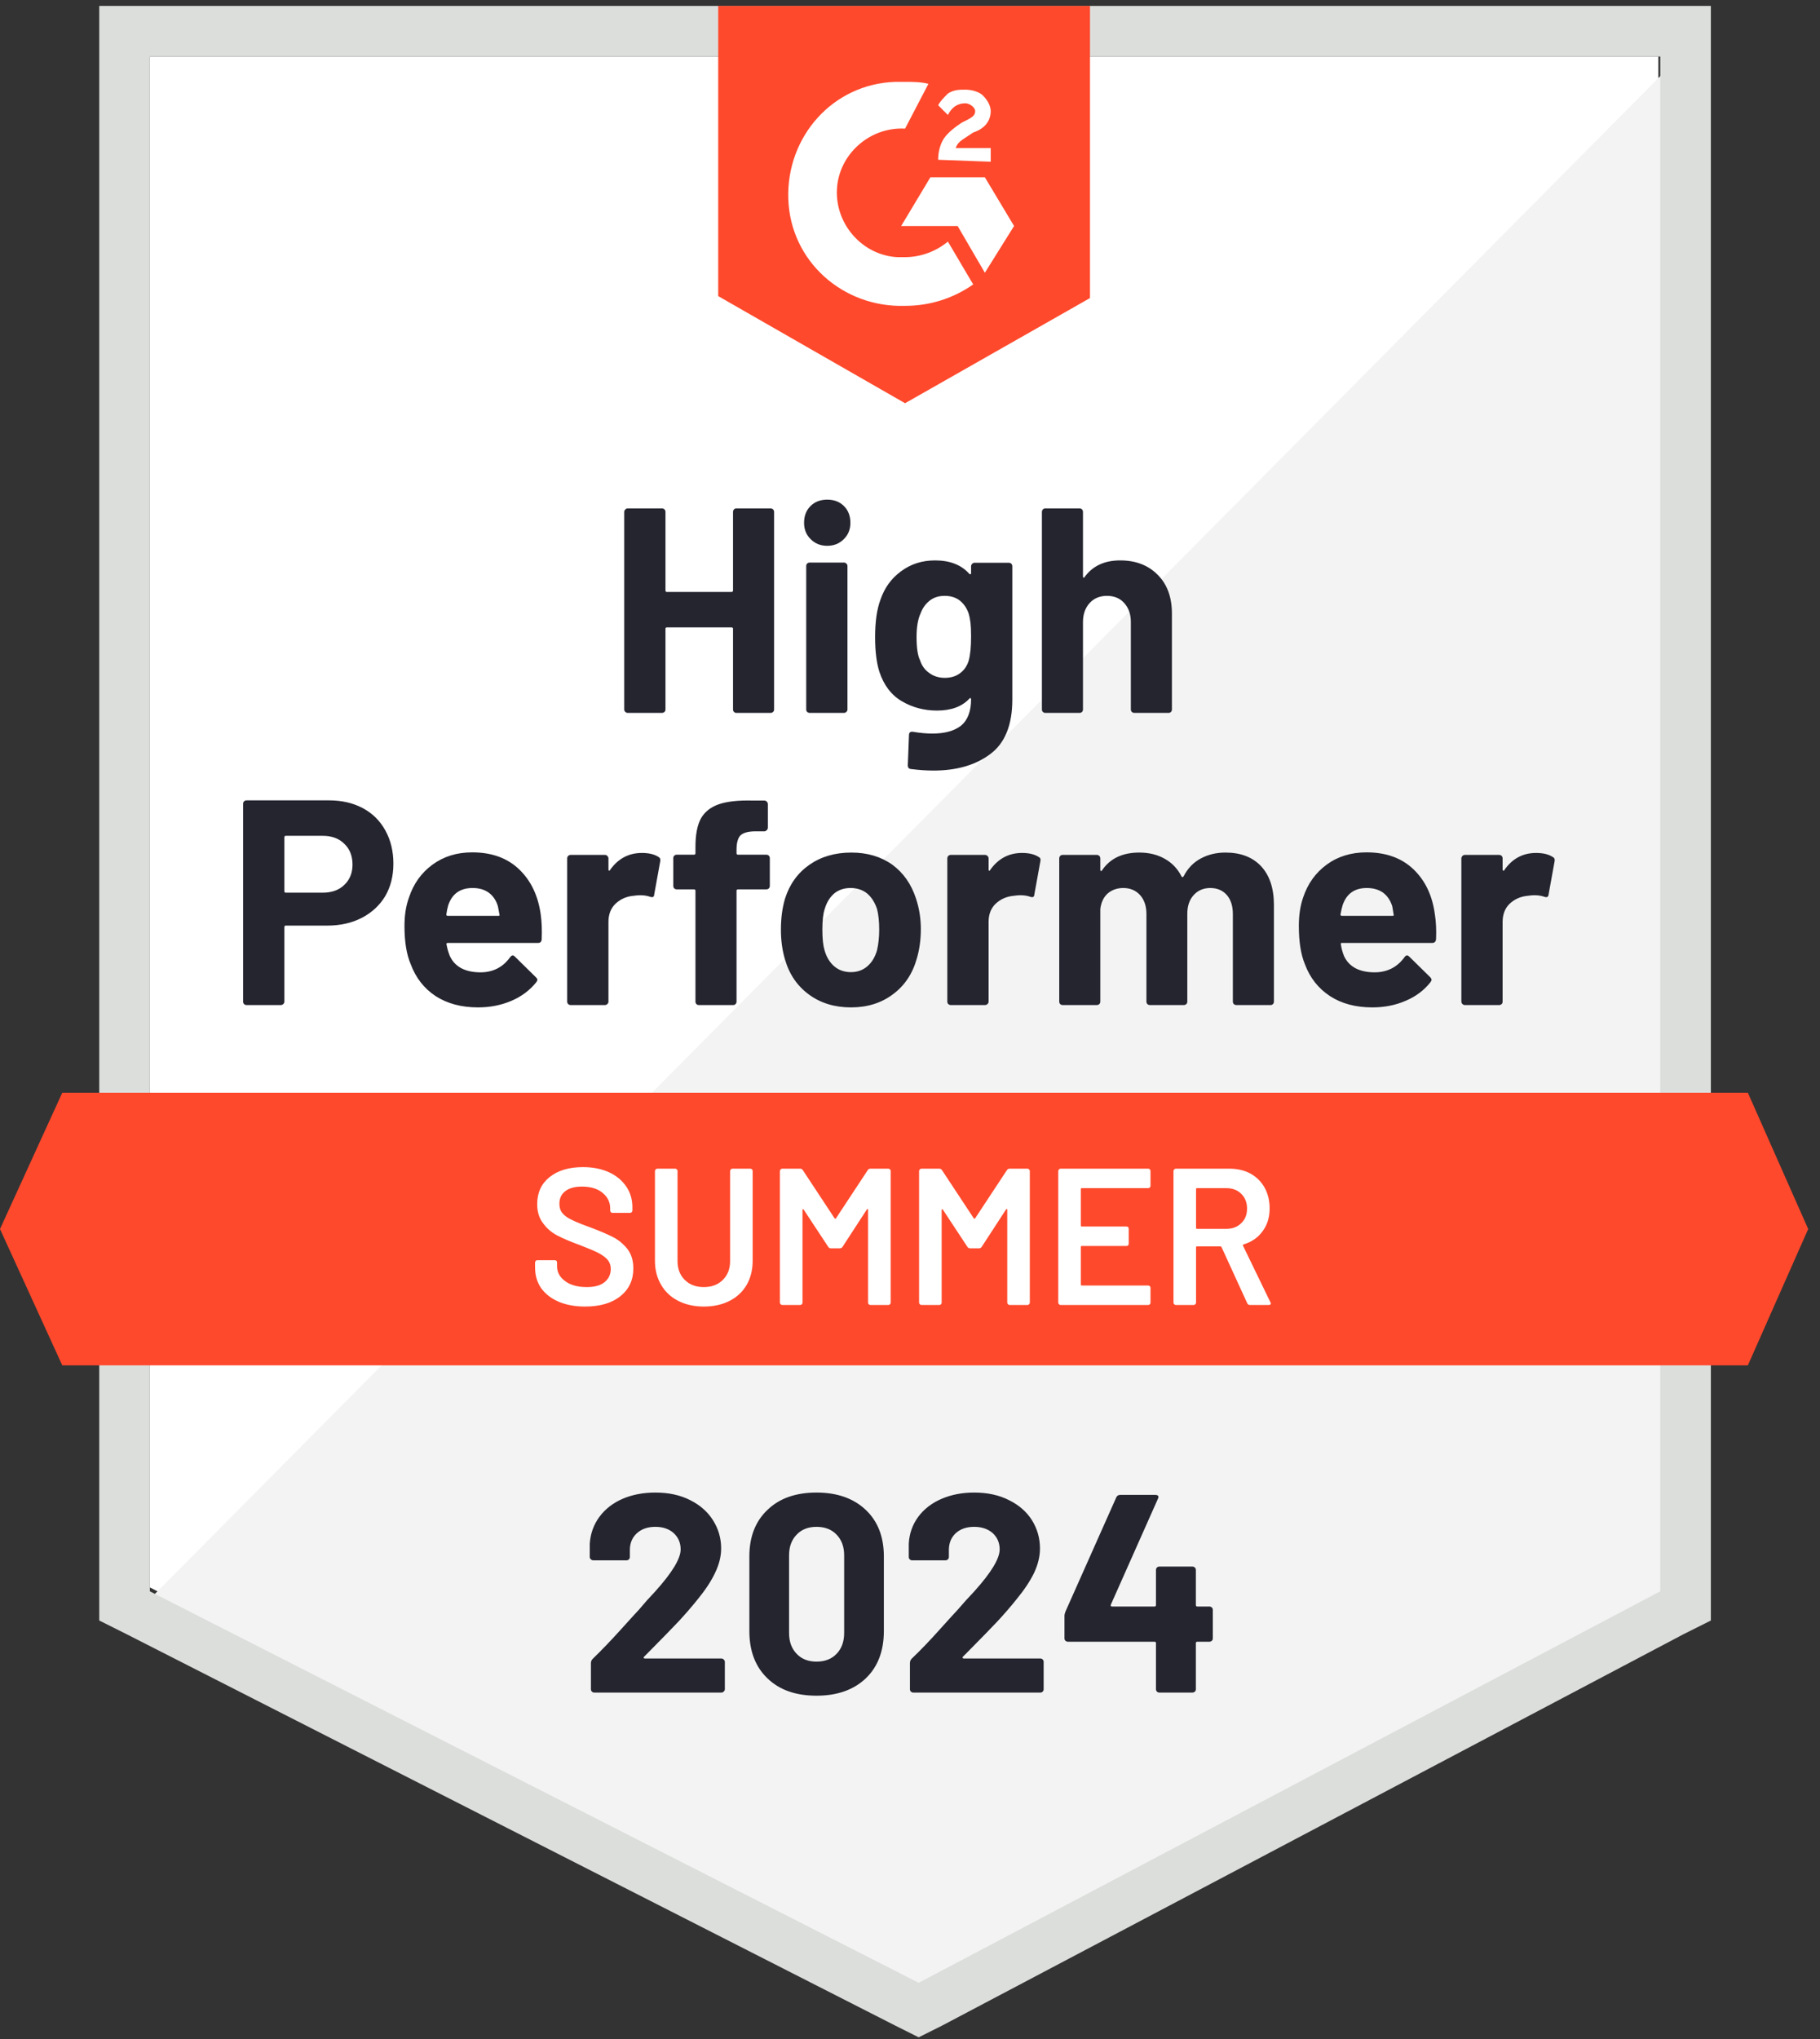 <svg width="117" height="131" viewBox="0 0 117 131" fill="none" xmlns="http://www.w3.org/2000/svg">
<rect x="0" y="0" width="117" height="131" fill="#333333" stroke="none"/>
<path d="M9.635 101.982L59.059 127.132L106.607 101.982V3.633H9.635V101.982Z" fill="white"/>
<path d="M107.608 4.008L8.634 103.733L59.935 129.133L107.608 104.734L107.608 4.008Z" fill="#F2F3F2"/>
<path d="M6.381 36.416V104.108L8.133 104.984L57.557 130.134L59.059 130.885L60.56 130.134L108.233 104.984L109.984 104.108V0.38H6.381V36.416ZM9.634 102.232V3.633H106.731V102.232L59.059 127.382L9.634 102.232Z" fill="#DCDEDC"/>
<path d="M58.183 5.26C58.684 5.26 59.184 5.26 59.685 5.385L58.183 8.263C55.931 8.138 53.929 9.889 53.804 12.142C53.679 14.394 55.43 16.396 57.683 16.521H58.183C59.184 16.521 60.185 16.146 60.936 15.52L62.562 18.273C61.311 19.149 59.81 19.649 58.183 19.649C54.179 19.774 50.801 16.771 50.676 12.767C50.55 8.763 53.553 5.385 57.557 5.26L58.183 5.26ZM63.313 11.391L65.19 14.519L63.313 17.522L61.562 14.519H57.933L59.81 11.391H63.313ZM60.31 10.265C60.31 9.764 60.435 9.264 60.686 8.888C60.936 8.513 61.436 8.138 61.812 7.887L62.062 7.762C62.562 7.512 62.688 7.387 62.688 7.137C62.688 6.886 62.312 6.636 62.062 6.636C61.562 6.636 61.186 6.886 60.936 7.387L60.31 6.761C60.435 6.511 60.686 6.261 60.936 6.011C61.311 5.76 61.687 5.76 62.062 5.76C62.437 5.76 62.938 5.885 63.188 6.136C63.438 6.386 63.689 6.761 63.689 7.137C63.689 7.762 63.313 8.263 62.562 8.513L62.187 8.763C61.812 9.014 61.562 9.139 61.436 9.514H63.689V10.39L60.31 10.265ZM58.183 25.905L70.07 19.149V0.38H46.171V19.023L58.183 25.905ZM112.362 70.2H4.004L0 78.958L4.004 87.717H112.362L116.241 78.958L112.362 70.2Z" fill="#FF492C"/>
<path d="M21.147 51.418C21.973 51.418 22.698 51.585 23.324 51.919C23.95 52.253 24.433 52.732 24.776 53.358C25.117 53.975 25.289 54.684 25.289 55.485C25.289 56.277 25.113 56.974 24.763 57.575C24.404 58.167 23.904 58.63 23.262 58.964C22.619 59.297 21.877 59.464 21.034 59.464H18.369C18.311 59.464 18.282 59.497 18.282 59.564V64.344C18.282 64.411 18.256 64.465 18.206 64.507C18.165 64.548 18.111 64.569 18.044 64.569H15.854C15.787 64.569 15.733 64.548 15.691 64.507C15.65 64.465 15.629 64.411 15.629 64.344V51.644C15.629 51.577 15.65 51.523 15.691 51.481C15.733 51.439 15.787 51.418 15.854 51.418L21.147 51.418ZM20.747 57.349C21.33 57.349 21.793 57.182 22.135 56.849C22.486 56.515 22.661 56.081 22.661 55.547C22.661 54.989 22.486 54.542 22.135 54.209C21.793 53.867 21.33 53.696 20.747 53.696H18.369C18.311 53.696 18.282 53.729 18.282 53.796V57.249C18.282 57.316 18.311 57.349 18.369 57.349H20.747ZM34.761 58.751C34.827 59.226 34.848 59.756 34.823 60.34C34.815 60.498 34.736 60.578 34.585 60.578H28.792C28.717 60.578 28.688 60.607 28.704 60.665C28.746 60.915 28.817 61.166 28.917 61.416C29.242 62.117 29.906 62.467 30.907 62.467C31.707 62.459 32.337 62.133 32.796 61.491C32.854 61.416 32.913 61.378 32.971 61.378C33.005 61.378 33.046 61.403 33.096 61.453L34.448 62.78C34.514 62.846 34.548 62.905 34.548 62.955C34.548 62.98 34.523 63.03 34.473 63.105C34.056 63.622 33.526 64.019 32.884 64.294C32.225 64.577 31.507 64.719 30.732 64.719C29.664 64.719 28.755 64.477 28.004 63.993C27.261 63.501 26.727 62.817 26.402 61.941C26.135 61.316 26.002 60.498 26.002 59.489C26.002 58.797 26.098 58.188 26.29 57.662C26.581 56.778 27.086 56.073 27.804 55.547C28.521 55.022 29.372 54.759 30.356 54.759C31.607 54.759 32.612 55.122 33.372 55.848C34.131 56.574 34.594 57.541 34.761 58.751ZM30.381 57.049C29.589 57.049 29.067 57.416 28.817 58.15C28.767 58.317 28.725 58.517 28.692 58.751C28.692 58.809 28.725 58.838 28.792 58.838H32.033C32.108 58.838 32.133 58.809 32.108 58.751C32.041 58.392 32.008 58.217 32.008 58.225C31.899 57.85 31.703 57.558 31.42 57.349C31.144 57.149 30.798 57.049 30.381 57.049ZM41.267 54.797C41.718 54.797 42.076 54.884 42.343 55.06C42.435 55.11 42.468 55.201 42.443 55.335L42.055 57.474C42.047 57.625 41.959 57.67 41.792 57.612C41.601 57.545 41.384 57.512 41.142 57.512C41.042 57.512 40.9 57.525 40.717 57.55C40.274 57.591 39.895 57.758 39.578 58.05C39.269 58.342 39.115 58.734 39.115 59.226V64.344C39.115 64.411 39.09 64.465 39.04 64.507C38.998 64.548 38.948 64.569 38.89 64.569H36.687C36.629 64.569 36.575 64.548 36.525 64.507C36.483 64.465 36.462 64.411 36.462 64.344V55.147C36.462 55.089 36.483 55.035 36.525 54.984C36.575 54.943 36.629 54.922 36.687 54.922H38.89C38.948 54.922 38.998 54.943 39.04 54.984C39.09 55.035 39.115 55.089 39.115 55.147V55.86C39.115 55.894 39.127 55.919 39.152 55.935C39.169 55.952 39.186 55.944 39.203 55.91C39.72 55.168 40.408 54.797 41.267 54.797ZM49.263 54.909C49.329 54.909 49.383 54.93 49.425 54.972C49.467 55.014 49.488 55.068 49.488 55.135V56.911C49.488 56.978 49.467 57.032 49.425 57.074C49.383 57.116 49.329 57.137 49.263 57.137H47.448C47.382 57.137 47.348 57.166 47.348 57.224V64.344C47.348 64.411 47.327 64.465 47.285 64.507C47.244 64.548 47.19 64.569 47.123 64.569H44.933C44.866 64.569 44.812 64.548 44.77 64.507C44.729 64.465 44.708 64.411 44.708 64.344V57.224C44.708 57.166 44.675 57.137 44.608 57.137H43.507C43.44 57.137 43.386 57.116 43.344 57.074C43.302 57.032 43.282 56.978 43.282 56.911V55.135C43.282 55.068 43.302 55.014 43.344 54.972C43.386 54.93 43.44 54.909 43.507 54.909H44.608C44.675 54.909 44.708 54.876 44.708 54.809V54.396C44.708 53.621 44.825 53.016 45.058 52.582C45.3 52.157 45.684 51.852 46.209 51.669C46.743 51.485 47.481 51.406 48.424 51.431H49.137C49.196 51.431 49.246 51.452 49.288 51.493C49.338 51.544 49.363 51.598 49.363 51.656V53.17C49.363 53.237 49.338 53.291 49.288 53.333C49.246 53.383 49.196 53.408 49.137 53.408H48.512C48.078 53.416 47.773 53.504 47.598 53.671C47.431 53.846 47.348 54.159 47.348 54.609V54.809C47.348 54.876 47.381 54.909 47.448 54.909H49.263ZM54.705 64.719C53.654 64.719 52.754 64.444 52.003 63.893C51.252 63.343 50.739 62.592 50.464 61.641C50.288 61.057 50.201 60.419 50.201 59.727C50.201 58.993 50.288 58.33 50.464 57.737C50.756 56.811 51.277 56.086 52.028 55.56C52.779 55.035 53.679 54.772 54.73 54.772C55.748 54.772 56.624 55.03 57.358 55.547C58.075 56.073 58.584 56.799 58.885 57.725C59.093 58.35 59.197 59.005 59.197 59.689C59.197 60.365 59.11 60.999 58.935 61.591C58.659 62.567 58.146 63.33 57.396 63.881C56.653 64.44 55.757 64.719 54.705 64.719ZM54.705 62.454C55.114 62.454 55.465 62.329 55.757 62.079C56.048 61.829 56.257 61.483 56.382 61.041C56.474 60.64 56.52 60.202 56.52 59.727C56.52 59.201 56.474 58.759 56.382 58.4C56.24 57.975 56.028 57.641 55.744 57.399C55.452 57.166 55.097 57.049 54.68 57.049C54.263 57.049 53.913 57.166 53.629 57.399C53.346 57.641 53.141 57.975 53.016 58.4C52.916 58.692 52.866 59.135 52.866 59.727C52.866 60.294 52.912 60.732 53.004 61.041C53.129 61.483 53.337 61.829 53.629 62.079C53.921 62.329 54.28 62.454 54.705 62.454ZM65.704 54.797C66.154 54.797 66.513 54.884 66.78 55.06C66.88 55.11 66.913 55.201 66.88 55.335L66.492 57.474C66.484 57.625 66.396 57.67 66.229 57.612C66.038 57.545 65.821 57.512 65.579 57.512C65.479 57.512 65.341 57.525 65.166 57.55C64.715 57.591 64.332 57.758 64.015 58.05C63.706 58.342 63.552 58.734 63.552 59.226V64.344C63.552 64.411 63.527 64.465 63.477 64.507C63.435 64.548 63.381 64.569 63.314 64.569H61.124C61.066 64.569 61.012 64.548 60.962 64.507C60.92 64.465 60.899 64.411 60.899 64.344V55.147C60.899 55.089 60.92 55.035 60.962 54.984C61.012 54.943 61.066 54.922 61.124 54.922H63.314C63.381 54.922 63.435 54.943 63.477 54.984C63.527 55.035 63.552 55.089 63.552 55.147V55.86C63.552 55.894 63.56 55.919 63.577 55.935C63.61 55.952 63.631 55.944 63.639 55.91C64.156 55.168 64.845 54.797 65.704 54.797ZM78.779 54.772C79.755 54.772 80.519 55.064 81.069 55.648C81.62 56.24 81.895 57.07 81.895 58.138V64.344C81.895 64.411 81.874 64.465 81.832 64.507C81.791 64.548 81.741 64.569 81.682 64.569H79.48C79.422 64.569 79.368 64.548 79.317 64.507C79.276 64.465 79.255 64.411 79.255 64.344V58.713C79.255 58.204 79.126 57.8 78.867 57.499C78.6 57.199 78.246 57.049 77.803 57.049C77.37 57.049 77.015 57.199 76.74 57.499C76.465 57.8 76.327 58.2 76.327 58.701V64.344C76.327 64.411 76.306 64.465 76.264 64.507C76.214 64.548 76.16 64.569 76.102 64.569H73.925C73.858 64.569 73.804 64.548 73.762 64.507C73.72 64.465 73.699 64.411 73.699 64.344V58.713C73.699 58.213 73.562 57.808 73.287 57.499C73.011 57.199 72.653 57.049 72.21 57.049C71.818 57.049 71.485 57.166 71.209 57.399C70.942 57.641 70.784 57.975 70.734 58.4V64.344C70.734 64.41 70.713 64.465 70.671 64.507C70.621 64.548 70.567 64.569 70.509 64.569H68.319C68.252 64.569 68.198 64.548 68.156 64.507C68.115 64.465 68.094 64.41 68.094 64.344V55.147C68.094 55.089 68.115 55.035 68.156 54.984C68.198 54.943 68.252 54.922 68.319 54.922H70.509C70.567 54.922 70.621 54.943 70.671 54.984C70.713 55.035 70.734 55.089 70.734 55.147V55.885C70.734 55.919 70.746 55.944 70.772 55.961C70.796 55.969 70.822 55.952 70.847 55.91C71.364 55.151 72.16 54.772 73.236 54.772C73.862 54.772 74.408 54.905 74.876 55.172C75.343 55.431 75.701 55.806 75.952 56.298C75.985 56.373 76.031 56.373 76.089 56.298C76.356 55.781 76.727 55.397 77.203 55.147C77.67 54.897 78.196 54.772 78.779 54.772ZM92.243 58.751C92.318 59.226 92.343 59.756 92.318 60.34C92.301 60.498 92.218 60.578 92.068 60.578H86.275C86.199 60.578 86.174 60.607 86.199 60.665C86.233 60.915 86.299 61.166 86.4 61.416C86.725 62.117 87.388 62.467 88.389 62.467C89.19 62.459 89.824 62.133 90.291 61.491C90.341 61.416 90.395 61.378 90.454 61.378C90.495 61.378 90.541 61.403 90.591 61.453L91.943 62.78C92.001 62.846 92.03 62.905 92.03 62.955C92.03 62.98 92.005 63.03 91.955 63.105C91.546 63.622 91.017 64.019 90.366 64.294C89.715 64.577 89.002 64.719 88.226 64.719C87.15 64.719 86.241 64.477 85.499 63.993C84.748 63.501 84.21 62.817 83.885 61.941C83.626 61.316 83.497 60.498 83.497 59.489C83.497 58.797 83.588 58.188 83.772 57.662C84.064 56.778 84.569 56.073 85.286 55.547C86.003 55.022 86.858 54.759 87.851 54.759C89.102 54.759 90.108 55.122 90.867 55.848C91.626 56.574 92.084 57.541 92.243 58.751ZM87.864 57.049C87.079 57.049 86.562 57.416 86.312 58.15C86.262 58.317 86.216 58.517 86.174 58.751C86.174 58.809 86.208 58.838 86.275 58.838H89.515C89.59 58.838 89.615 58.809 89.59 58.751C89.532 58.392 89.503 58.217 89.503 58.225C89.386 57.85 89.19 57.558 88.915 57.349C88.631 57.149 88.281 57.049 87.864 57.049ZM98.749 54.797C99.2 54.797 99.559 54.884 99.826 55.06C99.926 55.11 99.963 55.201 99.938 55.335L99.55 57.474C99.534 57.625 99.442 57.67 99.275 57.612C99.091 57.545 98.874 57.512 98.624 57.512C98.524 57.512 98.387 57.525 98.211 57.55C97.761 57.591 97.377 57.758 97.06 58.05C96.752 58.342 96.597 58.734 96.597 59.226V64.344C96.597 64.411 96.576 64.465 96.535 64.507C96.485 64.548 96.43 64.569 96.372 64.569H94.17C94.111 64.569 94.061 64.548 94.02 64.507C93.97 64.465 93.945 64.411 93.945 64.344V55.147C93.945 55.089 93.97 55.035 94.02 54.984C94.061 54.943 94.111 54.922 94.17 54.922H96.372C96.43 54.922 96.485 54.943 96.535 54.984C96.576 55.035 96.597 55.089 96.597 55.147V55.86C96.597 55.894 96.61 55.919 96.635 55.935C96.66 55.952 96.681 55.944 96.697 55.91C97.206 55.168 97.89 54.797 98.749 54.797ZM47.123 32.887C47.123 32.829 47.144 32.775 47.185 32.725C47.227 32.683 47.277 32.662 47.336 32.662H49.538C49.596 32.662 49.65 32.683 49.7 32.725C49.742 32.775 49.763 32.829 49.763 32.887V45.575C49.763 45.642 49.742 45.696 49.7 45.738C49.65 45.779 49.596 45.8 49.538 45.8H47.336C47.277 45.8 47.227 45.779 47.185 45.738C47.144 45.696 47.123 45.642 47.123 45.575V40.395C47.123 40.337 47.09 40.307 47.023 40.307H42.869C42.81 40.307 42.781 40.337 42.781 40.395V45.575C42.781 45.642 42.76 45.696 42.718 45.738C42.668 45.779 42.614 45.8 42.556 45.8H40.354C40.295 45.8 40.245 45.779 40.203 45.738C40.153 45.696 40.128 45.642 40.128 45.575V32.887C40.128 32.829 40.153 32.775 40.203 32.725C40.245 32.683 40.295 32.662 40.354 32.662H42.556C42.614 32.662 42.668 32.683 42.718 32.725C42.76 32.775 42.781 32.829 42.781 32.887V37.93C42.781 37.997 42.81 38.03 42.869 38.03H47.023C47.09 38.03 47.123 37.997 47.123 37.93V32.887ZM53.179 35.065C52.754 35.065 52.399 34.923 52.115 34.639C51.832 34.364 51.69 34.014 51.69 33.588C51.69 33.146 51.828 32.787 52.103 32.512C52.378 32.237 52.737 32.099 53.179 32.099C53.621 32.099 53.98 32.237 54.255 32.512C54.53 32.787 54.668 33.146 54.668 33.588C54.668 34.014 54.526 34.364 54.242 34.639C53.959 34.923 53.604 35.065 53.179 35.065ZM52.053 45.8C51.994 45.8 51.94 45.779 51.89 45.738C51.848 45.696 51.828 45.642 51.828 45.575V36.366C51.828 36.299 51.848 36.245 51.89 36.203C51.94 36.161 51.994 36.141 52.053 36.141H54.255C54.313 36.141 54.363 36.161 54.405 36.203C54.455 36.245 54.48 36.299 54.48 36.366V45.575C54.48 45.642 54.455 45.696 54.405 45.738C54.363 45.779 54.313 45.8 54.255 45.8H52.053ZM62.426 36.378C62.426 36.32 62.451 36.266 62.501 36.216C62.542 36.174 62.593 36.153 62.651 36.153H64.853C64.912 36.153 64.966 36.174 65.016 36.216C65.057 36.266 65.078 36.32 65.078 36.378V44.937C65.078 46.572 64.607 47.74 63.664 48.44C62.722 49.15 61.504 49.504 60.011 49.504C59.569 49.504 59.081 49.471 58.547 49.404C58.422 49.387 58.359 49.308 58.359 49.166L58.434 47.227C58.434 47.06 58.522 46.989 58.697 47.014C59.147 47.089 59.56 47.127 59.936 47.127C60.736 47.127 61.354 46.956 61.788 46.614C62.213 46.255 62.426 45.692 62.426 44.924C62.426 44.883 62.413 44.858 62.388 44.849C62.363 44.841 62.338 44.853 62.313 44.887C61.838 45.396 61.145 45.65 60.236 45.65C59.419 45.65 58.672 45.454 57.996 45.062C57.312 44.67 56.824 44.036 56.532 43.16C56.349 42.585 56.257 41.838 56.257 40.92C56.257 39.944 56.37 39.152 56.595 38.543C56.853 37.776 57.295 37.163 57.921 36.704C58.547 36.237 59.277 36.003 60.111 36.003C61.07 36.003 61.804 36.291 62.313 36.866C62.338 36.891 62.363 36.9 62.388 36.891C62.413 36.883 62.426 36.862 62.426 36.829V36.378ZM62.276 42.434C62.376 42.067 62.426 41.554 62.426 40.895C62.426 40.512 62.413 40.216 62.388 40.007C62.363 39.79 62.321 39.586 62.263 39.394C62.146 39.06 61.959 38.789 61.7 38.581C61.441 38.38 61.116 38.28 60.724 38.28C60.349 38.28 60.032 38.38 59.773 38.581C59.506 38.789 59.31 39.06 59.185 39.394C59.01 39.769 58.922 40.278 58.922 40.92C58.922 41.621 58.997 42.122 59.147 42.422C59.256 42.764 59.452 43.035 59.736 43.235C60.019 43.444 60.353 43.548 60.736 43.548C61.137 43.548 61.471 43.444 61.737 43.235C61.996 43.035 62.175 42.768 62.276 42.434ZM72.01 36.003C73.011 36.003 73.816 36.312 74.425 36.929C75.034 37.538 75.338 38.368 75.338 39.419V45.575C75.338 45.642 75.318 45.696 75.276 45.738C75.234 45.779 75.184 45.8 75.126 45.8H72.924C72.865 45.8 72.811 45.779 72.761 45.738C72.719 45.696 72.698 45.642 72.698 45.575V39.957C72.698 39.465 72.557 39.06 72.273 38.743C71.998 38.435 71.626 38.28 71.159 38.28C70.701 38.28 70.329 38.435 70.046 38.743C69.762 39.06 69.62 39.465 69.62 39.957V45.575C69.62 45.642 69.6 45.696 69.558 45.738C69.516 45.779 69.462 45.8 69.395 45.8H67.205C67.139 45.8 67.085 45.779 67.043 45.738C67.001 45.696 66.98 45.642 66.98 45.575V32.887C66.98 32.829 67.001 32.775 67.043 32.725C67.085 32.683 67.139 32.662 67.205 32.662H69.395C69.462 32.662 69.516 32.683 69.558 32.725C69.6 32.775 69.62 32.829 69.62 32.887V37.042C69.62 37.075 69.633 37.1 69.658 37.117C69.683 37.125 69.7 37.117 69.708 37.092C70.225 36.366 70.993 36.003 72.01 36.003Z" fill="#252530"/>
<path d="M37.612 83.938C36.962 83.938 36.394 83.834 35.91 83.626C35.427 83.417 35.051 83.125 34.784 82.75C34.526 82.374 34.397 81.932 34.397 81.423V81.111C34.397 81.069 34.413 81.031 34.447 80.998C34.472 80.973 34.505 80.96 34.547 80.96H35.66C35.702 80.96 35.739 80.973 35.773 80.998C35.798 81.031 35.81 81.069 35.81 81.111V81.348C35.81 81.732 35.981 82.049 36.323 82.299C36.665 82.558 37.133 82.687 37.725 82.687C38.234 82.687 38.617 82.579 38.876 82.362C39.135 82.145 39.264 81.865 39.264 81.523C39.264 81.29 39.193 81.09 39.051 80.923C38.909 80.764 38.709 80.618 38.45 80.485C38.184 80.352 37.787 80.185 37.262 79.984C36.67 79.768 36.19 79.563 35.823 79.371C35.456 79.18 35.151 78.917 34.91 78.583C34.659 78.258 34.534 77.849 34.534 77.357C34.534 76.623 34.801 76.043 35.335 75.618C35.869 75.192 36.582 74.98 37.475 74.98C38.1 74.98 38.655 75.088 39.139 75.305C39.614 75.522 39.985 75.826 40.252 76.218C40.519 76.602 40.653 77.048 40.653 77.557V77.77C40.653 77.811 40.636 77.849 40.603 77.882C40.578 77.907 40.544 77.92 40.503 77.92H39.377C39.335 77.92 39.301 77.907 39.276 77.882C39.243 77.849 39.226 77.811 39.226 77.77V77.632C39.226 77.24 39.068 76.911 38.751 76.644C38.425 76.368 37.979 76.231 37.412 76.231C36.953 76.231 36.599 76.327 36.348 76.519C36.09 76.71 35.961 76.981 35.961 77.332C35.961 77.582 36.027 77.787 36.161 77.945C36.294 78.103 36.494 78.245 36.761 78.37C37.028 78.504 37.441 78.671 38 78.871C38.592 79.096 39.068 79.3 39.426 79.484C39.777 79.668 40.081 79.922 40.34 80.247C40.59 80.581 40.715 80.994 40.715 81.486C40.715 82.237 40.436 82.833 39.877 83.275C39.326 83.717 38.572 83.938 37.612 83.938ZM45.245 83.938C44.627 83.938 44.081 83.817 43.606 83.576C43.13 83.334 42.763 82.992 42.505 82.549C42.238 82.099 42.104 81.582 42.104 80.998V75.23C42.104 75.188 42.121 75.155 42.154 75.13C42.179 75.096 42.213 75.08 42.254 75.08H43.406C43.447 75.08 43.485 75.096 43.518 75.13C43.543 75.155 43.556 75.188 43.556 75.23V81.023C43.556 81.515 43.71 81.916 44.019 82.224C44.327 82.533 44.736 82.687 45.245 82.687C45.754 82.687 46.162 82.533 46.471 82.224C46.78 81.916 46.934 81.515 46.934 81.023V75.23C46.934 75.188 46.951 75.155 46.984 75.13C47.009 75.096 47.042 75.08 47.084 75.08H48.235C48.277 75.08 48.315 75.096 48.348 75.13C48.373 75.155 48.385 75.188 48.385 75.23V80.998C48.385 81.582 48.256 82.099 47.998 82.549C47.739 82.992 47.372 83.334 46.897 83.576C46.421 83.817 45.87 83.938 45.245 83.938ZM55.78 75.18C55.822 75.113 55.88 75.08 55.956 75.08H57.107C57.148 75.08 57.186 75.096 57.219 75.13C57.244 75.155 57.257 75.188 57.257 75.23V83.688C57.257 83.73 57.244 83.763 57.219 83.788C57.186 83.822 57.148 83.838 57.107 83.838H55.956C55.914 83.838 55.876 83.822 55.843 83.788C55.818 83.763 55.805 83.73 55.805 83.688V77.72C55.805 77.695 55.793 77.678 55.768 77.67C55.751 77.661 55.739 77.67 55.73 77.695L54.166 80.097C54.124 80.164 54.066 80.197 53.991 80.197H53.416C53.34 80.197 53.282 80.164 53.24 80.097L51.664 77.707C51.655 77.682 51.639 77.674 51.614 77.682C51.597 77.691 51.589 77.707 51.589 77.732V83.688C51.589 83.73 51.576 83.763 51.551 83.788C51.518 83.822 51.48 83.838 51.438 83.838H50.287C50.246 83.838 50.212 83.822 50.187 83.788C50.154 83.763 50.137 83.73 50.137 83.688V75.23C50.137 75.188 50.154 75.155 50.187 75.13C50.212 75.096 50.246 75.08 50.287 75.08H51.438C51.514 75.08 51.572 75.113 51.614 75.18L53.653 78.27C53.67 78.287 53.687 78.295 53.703 78.295C53.72 78.295 53.733 78.287 53.741 78.27L55.78 75.18ZM64.727 75.18C64.769 75.113 64.827 75.08 64.902 75.08H66.053C66.095 75.08 66.128 75.096 66.153 75.13C66.187 75.155 66.203 75.188 66.203 75.23V83.688C66.203 83.73 66.187 83.763 66.153 83.788C66.128 83.822 66.095 83.838 66.053 83.838H64.902C64.86 83.838 64.827 83.822 64.802 83.788C64.769 83.763 64.752 83.73 64.752 83.688V77.72C64.752 77.695 64.743 77.678 64.727 77.67C64.702 77.661 64.685 77.67 64.677 77.695L63.113 80.097C63.071 80.164 63.013 80.197 62.938 80.197H62.362C62.287 80.197 62.228 80.164 62.187 80.097L60.61 77.707C60.602 77.682 60.589 77.674 60.573 77.682C60.548 77.691 60.535 77.707 60.535 77.732V83.688C60.535 83.73 60.523 83.763 60.498 83.788C60.464 83.822 60.427 83.838 60.385 83.838H59.234C59.192 83.838 59.159 83.822 59.134 83.788C59.1 83.763 59.084 83.73 59.084 83.688V75.23C59.084 75.188 59.1 75.155 59.134 75.13C59.159 75.096 59.192 75.08 59.234 75.08H60.385C60.46 75.08 60.518 75.113 60.56 75.18L62.6 78.27C62.616 78.287 62.633 78.295 62.65 78.295C62.666 78.295 62.679 78.287 62.687 78.27L64.727 75.18ZM73.961 76.181C73.961 76.222 73.948 76.256 73.924 76.281C73.89 76.314 73.853 76.331 73.811 76.331H69.544C69.502 76.331 69.481 76.352 69.481 76.393V78.733C69.481 78.775 69.502 78.796 69.544 78.796H72.409C72.451 78.796 72.489 78.808 72.522 78.833C72.547 78.867 72.56 78.904 72.56 78.946V79.897C72.56 79.939 72.547 79.976 72.522 80.01C72.489 80.034 72.451 80.047 72.409 80.047H69.544C69.502 80.047 69.481 80.068 69.481 80.11V82.525C69.481 82.566 69.502 82.587 69.544 82.587H73.811C73.853 82.587 73.89 82.604 73.924 82.637C73.948 82.662 73.961 82.695 73.961 82.737V83.688C73.961 83.73 73.948 83.763 73.924 83.788C73.89 83.822 73.853 83.838 73.811 83.838H68.18C68.138 83.838 68.105 83.822 68.08 83.788C68.047 83.763 68.03 83.73 68.03 83.688V75.23C68.03 75.188 68.047 75.155 68.08 75.13C68.105 75.096 68.138 75.08 68.18 75.08H73.811C73.853 75.08 73.89 75.096 73.924 75.13C73.948 75.155 73.961 75.188 73.961 75.23V76.181ZM80.355 83.838C80.272 83.838 80.213 83.801 80.18 83.726L78.528 80.122C78.511 80.089 78.486 80.072 78.453 80.072H76.951C76.91 80.072 76.889 80.093 76.889 80.135V83.688C76.889 83.73 76.872 83.763 76.839 83.788C76.814 83.822 76.781 83.838 76.739 83.838H75.588C75.546 83.838 75.513 83.822 75.487 83.788C75.454 83.763 75.438 83.73 75.438 83.688V75.23C75.438 75.188 75.454 75.155 75.487 75.13C75.513 75.096 75.546 75.08 75.588 75.08H79.028C79.537 75.08 79.988 75.184 80.38 75.392C80.772 75.609 81.076 75.91 81.293 76.293C81.51 76.685 81.619 77.132 81.619 77.632C81.619 78.208 81.469 78.696 81.168 79.096C80.876 79.505 80.468 79.788 79.942 79.947C79.925 79.947 79.913 79.955 79.904 79.972C79.896 79.989 79.896 80.005 79.904 80.022L81.669 83.663C81.685 83.697 81.694 83.722 81.694 83.738C81.694 83.805 81.648 83.838 81.556 83.838H80.355ZM76.951 76.331C76.91 76.331 76.889 76.352 76.889 76.393V78.883C76.889 78.925 76.91 78.946 76.951 78.946H78.828C79.229 78.946 79.55 78.825 79.792 78.583C80.042 78.35 80.167 78.037 80.167 77.645C80.167 77.253 80.042 76.936 79.792 76.694C79.55 76.452 79.229 76.331 78.828 76.331H76.951Z" fill="white"/>
<path d="M41.404 106.436C41.379 106.461 41.371 106.486 41.379 106.511C41.396 106.536 41.421 106.548 41.454 106.548H46.371C46.43 106.548 46.48 106.569 46.522 106.611C46.572 106.653 46.597 106.703 46.597 106.761V108.525C46.597 108.584 46.572 108.634 46.522 108.675C46.48 108.717 46.43 108.738 46.371 108.738H38.213C38.147 108.738 38.092 108.717 38.051 108.675C38.009 108.634 37.988 108.584 37.988 108.525V106.849C37.988 106.74 38.026 106.648 38.101 106.573C38.693 105.998 39.298 105.368 39.915 104.684C40.532 104 40.92 103.575 41.079 103.408C41.412 103.007 41.754 102.624 42.105 102.257C43.206 101.039 43.756 100.134 43.756 99.541C43.756 99.116 43.606 98.766 43.306 98.49C43.006 98.223 42.614 98.09 42.13 98.09C41.646 98.09 41.254 98.223 40.954 98.49C40.645 98.766 40.491 99.129 40.491 99.579V100.029C40.491 100.088 40.47 100.138 40.428 100.18C40.386 100.221 40.336 100.242 40.278 100.242H38.138C38.08 100.242 38.03 100.221 37.988 100.18C37.938 100.138 37.913 100.088 37.913 100.029V99.178C37.955 98.528 38.163 97.948 38.539 97.439C38.914 96.939 39.41 96.555 40.028 96.288C40.653 96.021 41.354 95.888 42.13 95.888C42.989 95.888 43.736 96.05 44.37 96.376C45.004 96.693 45.492 97.122 45.834 97.665C46.184 98.215 46.359 98.82 46.359 99.479C46.359 99.988 46.23 100.509 45.971 101.043C45.721 101.577 45.341 102.152 44.833 102.77C44.457 103.237 44.053 103.704 43.619 104.171C43.185 104.63 42.538 105.293 41.679 106.16L41.404 106.436ZM52.49 108.938C51.156 108.938 50.104 108.567 49.337 107.825C48.561 107.082 48.173 106.069 48.173 104.784V99.992C48.173 98.732 48.561 97.735 49.337 97.001C50.104 96.259 51.156 95.888 52.49 95.888C53.816 95.888 54.872 96.259 55.656 97.001C56.432 97.735 56.819 98.732 56.819 99.992V104.784C56.819 106.069 56.432 107.082 55.656 107.825C54.872 108.567 53.816 108.938 52.49 108.938ZM52.49 106.749C53.032 106.749 53.462 106.582 53.779 106.248C54.104 105.914 54.267 105.468 54.267 104.909V99.917C54.267 99.366 54.104 98.924 53.779 98.59C53.462 98.257 53.032 98.09 52.49 98.09C51.956 98.09 51.531 98.257 51.214 98.59C50.889 98.924 50.726 99.366 50.726 99.917V104.909C50.726 105.468 50.889 105.914 51.214 106.248C51.531 106.582 51.956 106.749 52.49 106.749ZM61.9 106.436C61.874 106.461 61.87 106.486 61.887 106.511C61.895 106.536 61.92 106.548 61.962 106.548H66.879C66.938 106.548 66.988 106.569 67.03 106.611C67.071 106.653 67.092 106.703 67.092 106.761V108.525C67.092 108.584 67.071 108.634 67.03 108.675C66.988 108.717 66.938 108.738 66.879 108.738H58.709C58.651 108.738 58.6 108.717 58.559 108.675C58.517 108.634 58.496 108.584 58.496 108.525V106.849C58.496 106.74 58.529 106.648 58.596 106.573C59.197 105.998 59.802 105.368 60.411 104.684C61.028 104 61.416 103.575 61.574 103.408C61.916 103.007 62.262 102.624 62.613 102.257C63.714 101.039 64.264 100.134 64.264 99.541C64.264 99.116 64.114 98.766 63.814 98.49C63.505 98.223 63.109 98.09 62.625 98.09C62.141 98.09 61.749 98.223 61.449 98.49C61.149 98.766 60.999 99.129 60.999 99.579V100.029C60.999 100.088 60.978 100.138 60.936 100.18C60.894 100.221 60.84 100.242 60.773 100.242H58.634C58.575 100.242 58.525 100.221 58.484 100.18C58.442 100.138 58.421 100.088 58.421 100.029V99.178C58.454 98.528 58.659 97.948 59.034 97.439C59.41 96.939 59.91 96.555 60.536 96.288C61.161 96.021 61.858 95.888 62.625 95.888C63.484 95.888 64.231 96.05 64.865 96.376C65.507 96.693 65.999 97.122 66.341 97.665C66.683 98.215 66.855 98.82 66.855 99.479C66.855 99.988 66.729 100.509 66.479 101.043C66.221 101.577 65.837 102.152 65.328 102.77C64.953 103.237 64.548 103.704 64.114 104.171C63.681 104.63 63.034 105.293 62.175 106.16L61.9 106.436ZM77.74 103.208C77.799 103.208 77.853 103.228 77.903 103.27C77.945 103.312 77.966 103.362 77.966 103.42V105.26C77.966 105.318 77.945 105.368 77.903 105.41C77.853 105.451 77.799 105.472 77.74 105.472H76.965C76.906 105.472 76.877 105.501 76.877 105.56V108.525C76.877 108.584 76.856 108.634 76.814 108.675C76.764 108.717 76.71 108.738 76.652 108.738H74.537C74.47 108.738 74.416 108.717 74.374 108.675C74.333 108.634 74.312 108.584 74.312 108.525V105.56C74.312 105.501 74.283 105.472 74.224 105.472H68.656C68.598 105.472 68.544 105.451 68.494 105.41C68.452 105.368 68.431 105.318 68.431 105.26V103.808C68.431 103.733 68.452 103.641 68.494 103.533L71.759 96.201C71.809 96.092 71.893 96.038 72.01 96.038H74.274C74.358 96.038 74.416 96.059 74.45 96.1C74.483 96.142 74.479 96.205 74.437 96.288L71.409 103.095C71.401 103.12 71.401 103.145 71.409 103.17C71.426 103.195 71.447 103.208 71.472 103.208H74.224C74.283 103.208 74.312 103.174 74.312 103.107V100.868C74.312 100.801 74.333 100.747 74.374 100.705C74.416 100.663 74.47 100.642 74.537 100.642H76.652C76.71 100.642 76.764 100.663 76.814 100.705C76.856 100.747 76.877 100.801 76.877 100.868V103.107C76.877 103.174 76.906 103.208 76.965 103.208L77.74 103.208Z" fill="#252530"/>
</svg>
